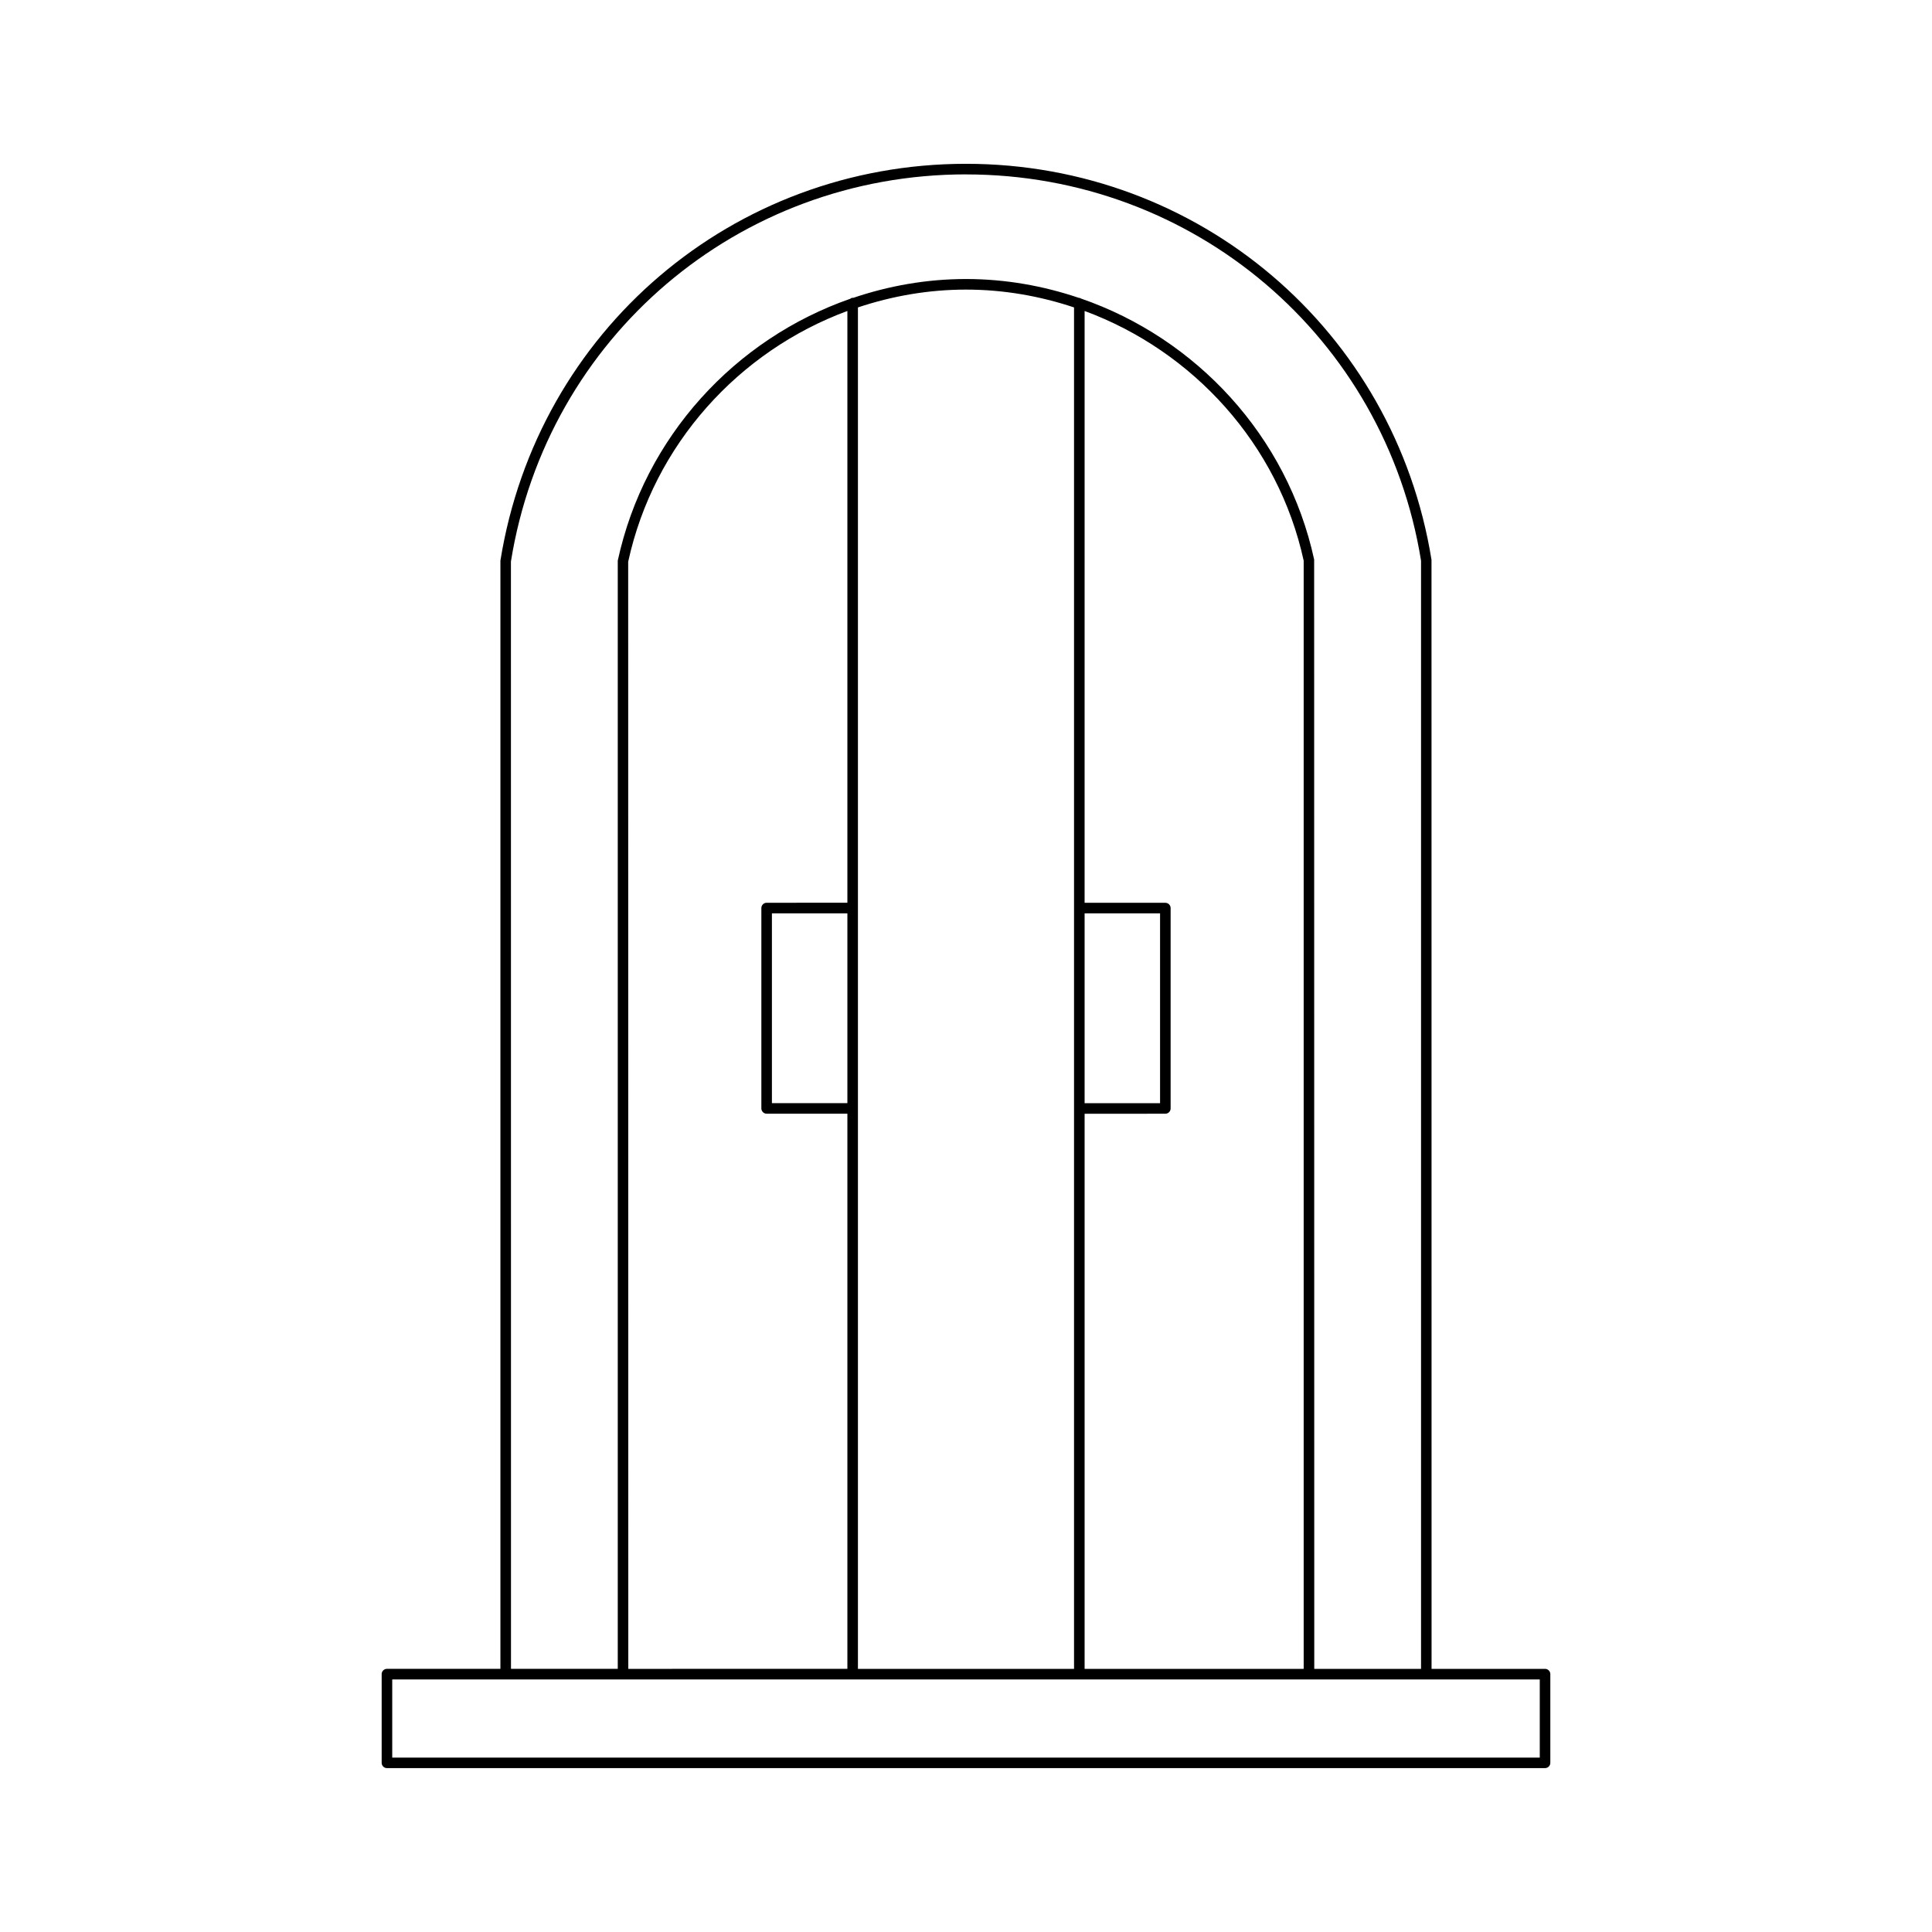 <?xml version="1.0" encoding="UTF-8"?>
<!-- Uploaded to: SVG Repo, www.svgrepo.com, Generator: SVG Repo Mixer Tools -->
<svg fill="#000000" width="800px" height="800px" version="1.1" viewBox="144 144 512 512" xmlns="http://www.w3.org/2000/svg">
 <path d="m553.45 586.27h-30.07l-0.016-293.92c-9.809-60.805-61.688-104.94-123.37-104.94s-113.56 44.133-123.38 105.16v293.69h-30.07c-0.77 0-1.398 0.629-1.398 1.398v23.512c0 0.77 0.629 1.398 1.398 1.398h306.91c0.77 0 1.398-0.629 1.398-1.398v-23.512c-0.004-0.77-0.633-1.398-1.402-1.398zm-153.45-396.05c60.297 0 111.02 43.145 120.59 102.36v293.69h-28.297l-0.031-293.99c-7.109-32.746-31.262-58.621-61.801-69.168-0.148-0.051-0.258-0.176-0.422-0.176-0.023 0-0.035 0.023-0.059 0.023-9.496-3.219-19.578-5.016-29.977-5.016-10.387 0-20.457 1.789-29.941 5.008-0.035-0.004-0.059-0.039-0.094-0.039-0.266 0-0.469 0.152-0.68 0.281-30.422 10.617-54.461 36.5-61.574 69.379v293.69h-28.297l-0.016-293.47c9.582-59.438 60.301-102.58 120.6-102.58zm52.828 248.93c0.77 0 1.398-0.629 1.398-1.398v-53.102c0-0.77-0.629-1.398-1.398-1.398h-21.398l0.004-156.84c28.742 10.617 51.324 35.289 58.055 66.172v293.69h-58.055v-147.12zm-21.395-2.797v-50.305h19.996v50.305zm-2.801-210.88v360.8l-57.27-0.004v-360.8c9.082-3.027 18.707-4.723 28.637-4.723 9.926 0 19.551 1.695 28.633 4.723zm-81.465 157.77c-0.77 0-1.398 0.629-1.398 1.398v53.102c0 0.77 0.629 1.398 1.398 1.398h21.398v147.12l-58.059 0.004-0.031-293.4c6.758-31.102 29.344-55.828 58.09-66.461v156.83zm21.398 2.801v50.305h-20v-50.305zm183.49 223.74h-304.11v-20.715h304.11z"/>
</svg>